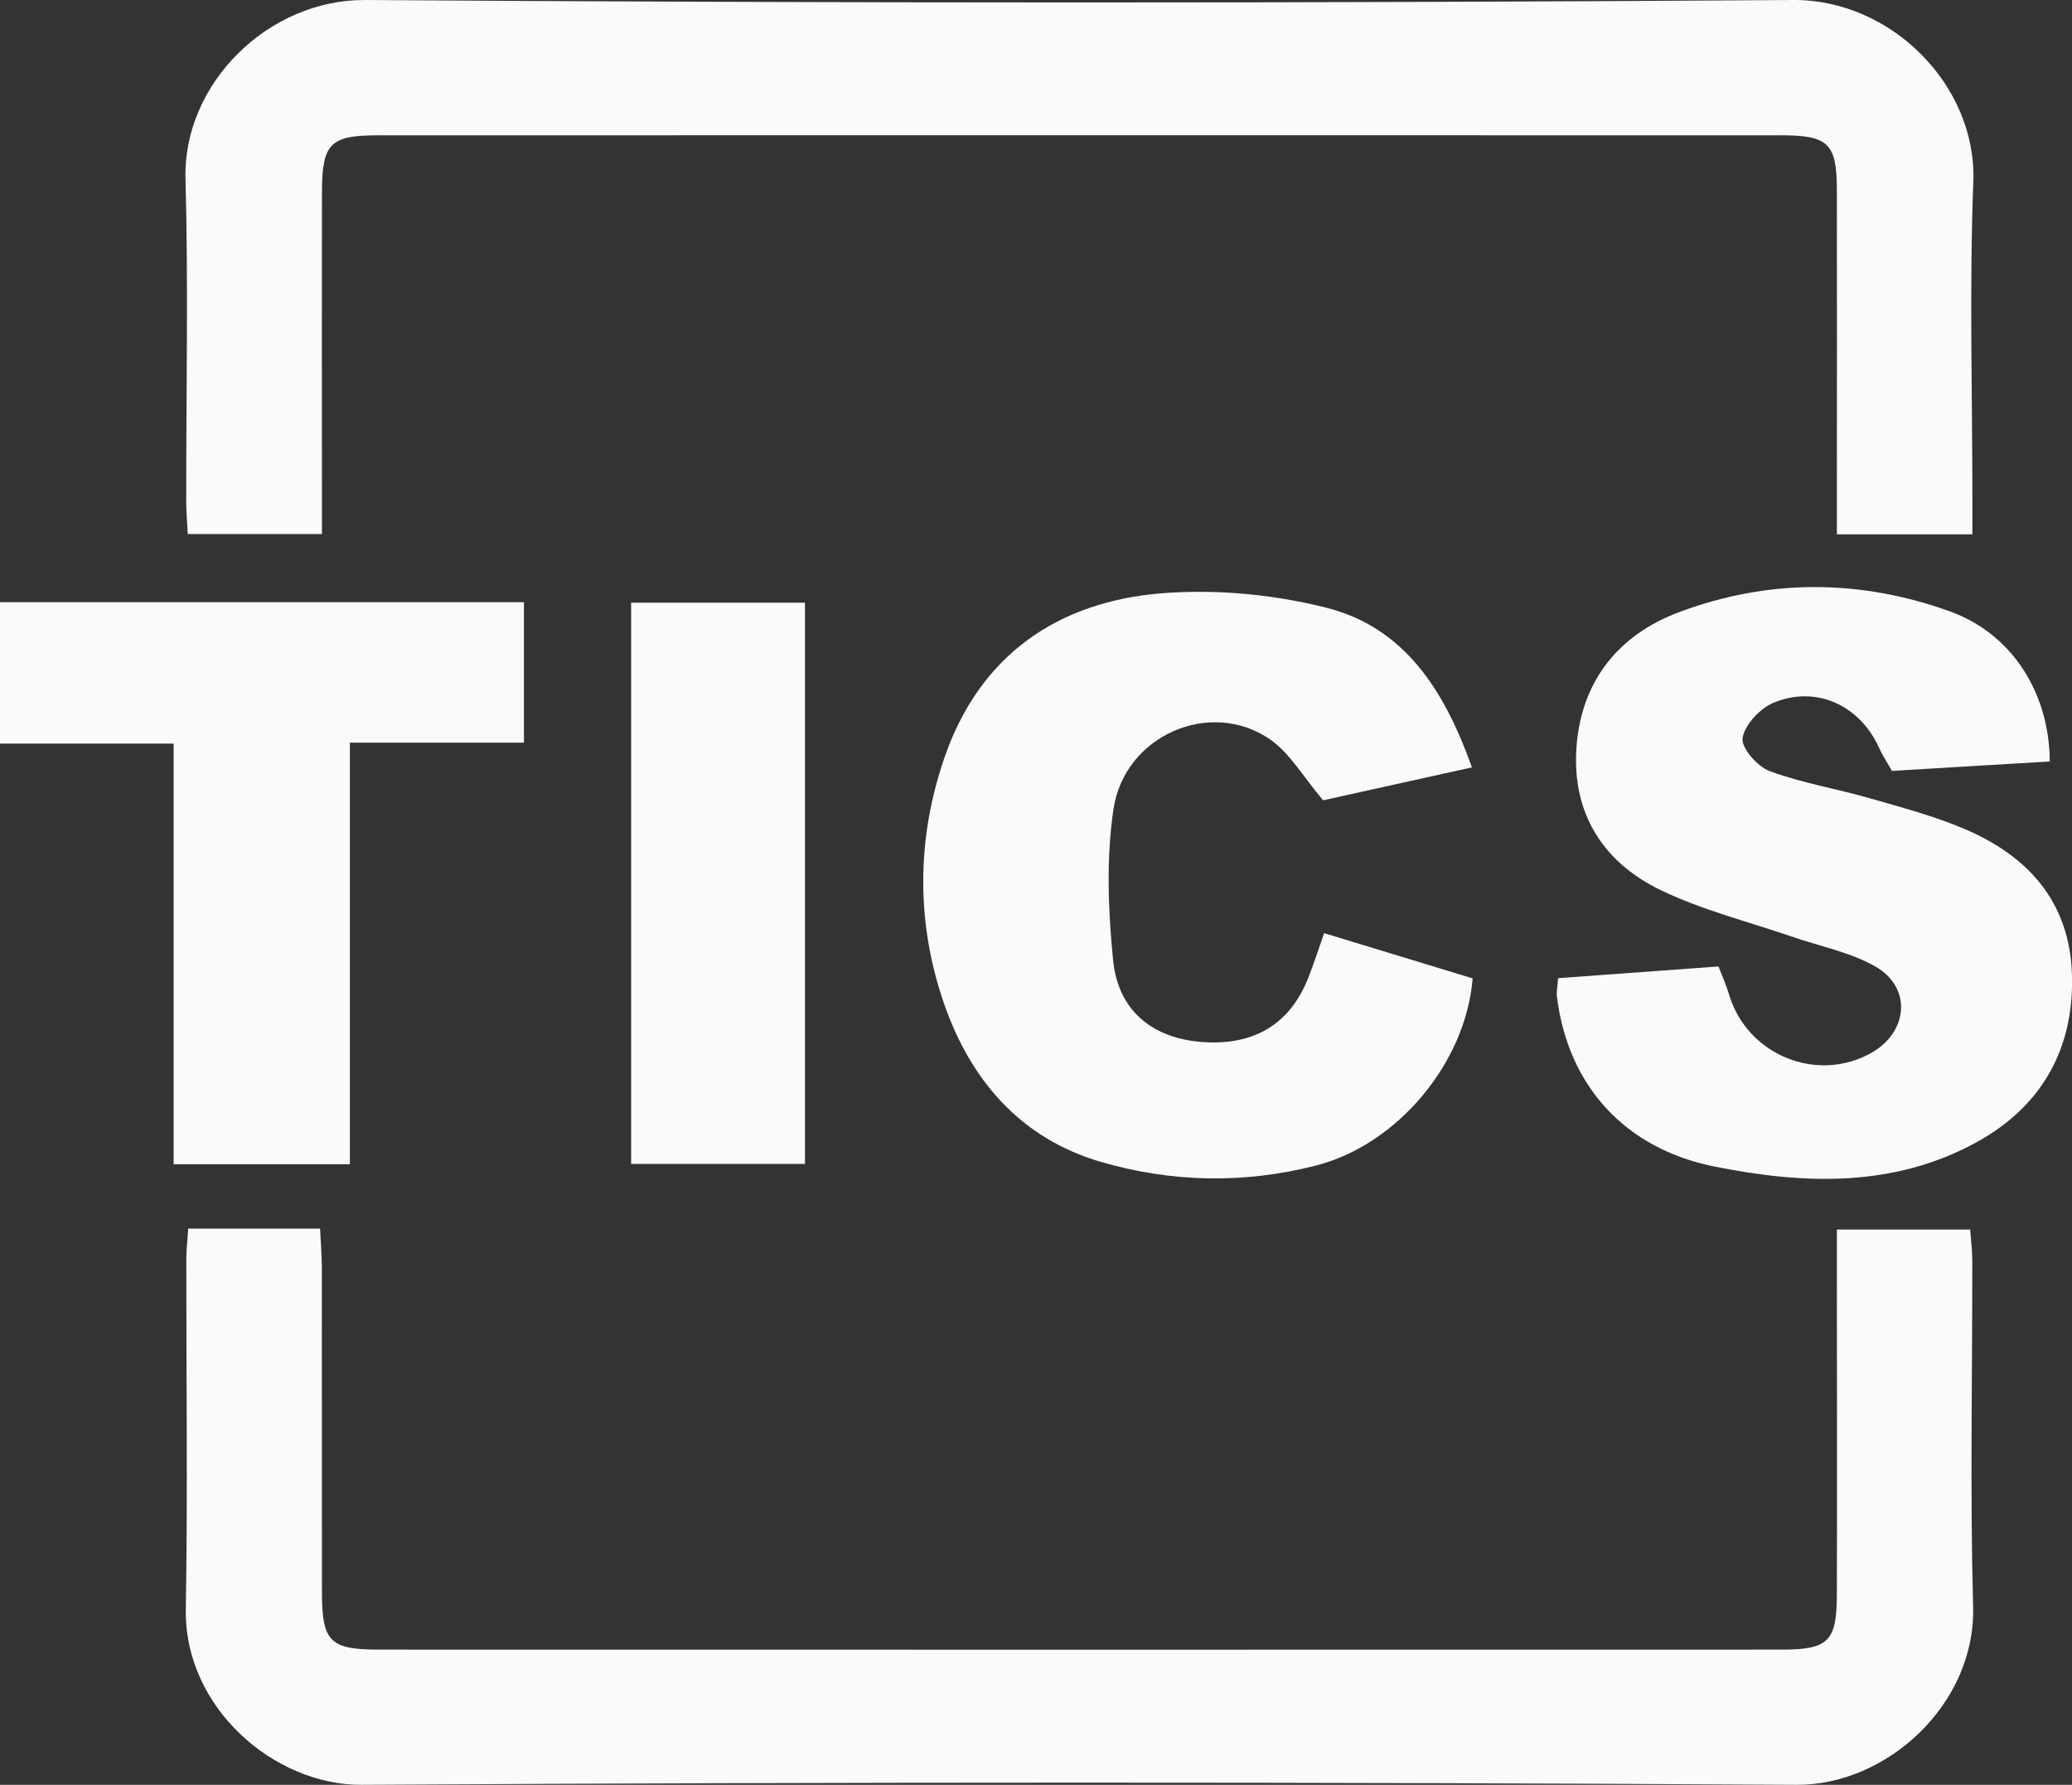 <?xml version="1.0" encoding="UTF-8"?><svg id="Layer_2" xmlns="http://www.w3.org/2000/svg" viewBox="0 0 199.51 171.88"><rect x="0" y="0" width="199.51" height="171.88" fill="#333333" stroke="none"/><defs><style>.cls-1{fill:#fafafa;}</style></defs><g id="Layer_3"><g><path class="cls-1" d="M18.11,118.32h12.71c.06,1.31,.16,2.49,.17,3.66,.01,10.46,0,20.92,.01,31.37,0,4.71,.77,5.5,5.4,5.51,45.06,.01,90.11,.01,135.17,0,4.49,0,5.28-.8,5.3-5.27,.03-10.46,0-20.92,0-31.37v-3.81h12.84c.07,1.02,.19,1.99,.2,2.95,.01,11.13-.22,22.26,.08,33.37,.25,9.39-8.31,17.21-17.02,17.15-46.06-.28-92.12-.27-138.17,0-8.32,.05-17.07-7.37-16.91-16.92,.19-11.23,.04-22.47,.05-33.71,0-.87,.11-1.74,.18-2.93Z"/><path class="cls-1" d="M189.92,51.46h-13.05c0-1.44,0-2.63,0-3.83,0-9.79,.02-19.58,0-29.37-.01-4.43-.82-5.23-5.33-5.23-45.05-.01-90.1-.01-135.16,0-4.61,0-5.37,.8-5.38,5.52-.02,9.68,0,19.36,0,29.03,0,1.19,0,2.39,0,3.85h-12.92c-.05-1.04-.15-2.11-.15-3.17-.01-10.35,.21-20.7-.07-31.03C17.6,8.09,25.81-.06,35.16,0,80.99,.31,126.82,.32,172.65,0c9.47-.07,17.71,8.25,17.36,17.51-.39,10.22-.09,20.46-.09,30.7,0,.98,0,1.96,0,3.25Z"/><path class="cls-1" d="M197.37,73.33c-4.98,.3-10,.6-15.2,.91-.44-.79-.92-1.51-1.27-2.29-1.85-4.05-6.06-5.99-10.16-4.26-1.29,.55-2.75,2.11-2.95,3.39-.14,.95,1.44,2.75,2.61,3.18,3.11,1.15,6.43,1.69,9.63,2.61,3.09,.89,6.23,1.72,9.18,2.98,6.06,2.59,10.04,6.98,10.29,13.88,.27,7.21-2.9,12.8-9.13,16.24-8.01,4.42-16.67,4.1-25.33,2.36-8.58-1.73-14.08-7.78-15.13-16.39-.05-.42,.05-.86,.12-1.74,5.07-.37,10.1-.74,15.44-1.13,.36,.94,.76,1.82,1.03,2.74,1.75,5.8,8.47,8.54,13.71,5.57,3.55-2.02,3.89-6.3,.36-8.31-2.45-1.39-5.38-1.95-8.09-2.89-4.19-1.44-8.55-2.53-12.51-4.43-5.57-2.67-8.6-7.36-8.18-13.71,.43-6.41,4.03-10.89,9.86-13.08,8.6-3.23,17.45-3.21,26.11-.08,5.9,2.13,9.57,7.74,9.61,14.46Z"/><path class="cls-1" d="M127.52,89.87c4.92,1.5,9.64,2.94,14.28,4.35-.66,8.18-7.28,16.01-15.04,18.01-6.94,1.79-13.93,1.65-20.76-.34-7.76-2.26-12.57-7.92-15.11-15.27-2.68-7.76-2.64-15.82,.03-23.6,3.38-9.88,10.88-15.09,20.99-15.89,5.2-.41,10.69,.11,15.75,1.38,7.52,1.89,11.38,7.85,14.07,15.39-5.21,1.15-10.01,2.22-14.33,3.17-1.92-2.27-3.18-4.51-5.07-5.84-5.74-4.01-14.07-.44-15.12,6.72-.7,4.76-.51,9.73-.03,14.54,.49,4.85,3.78,7.47,8.49,7.85,5.02,.4,8.53-1.68,10.3-6.17,.52-1.32,.96-2.68,1.53-4.31Z"/><path class="cls-1" d="M33.69,112.12H16.72v-40.51H0v-13.62H50.45v13.53h-16.76v40.6Z"/><path class="cls-1" d="M77.51,112.09h-16.74V58.04h16.74v54.06Z"/></g></g></svg>